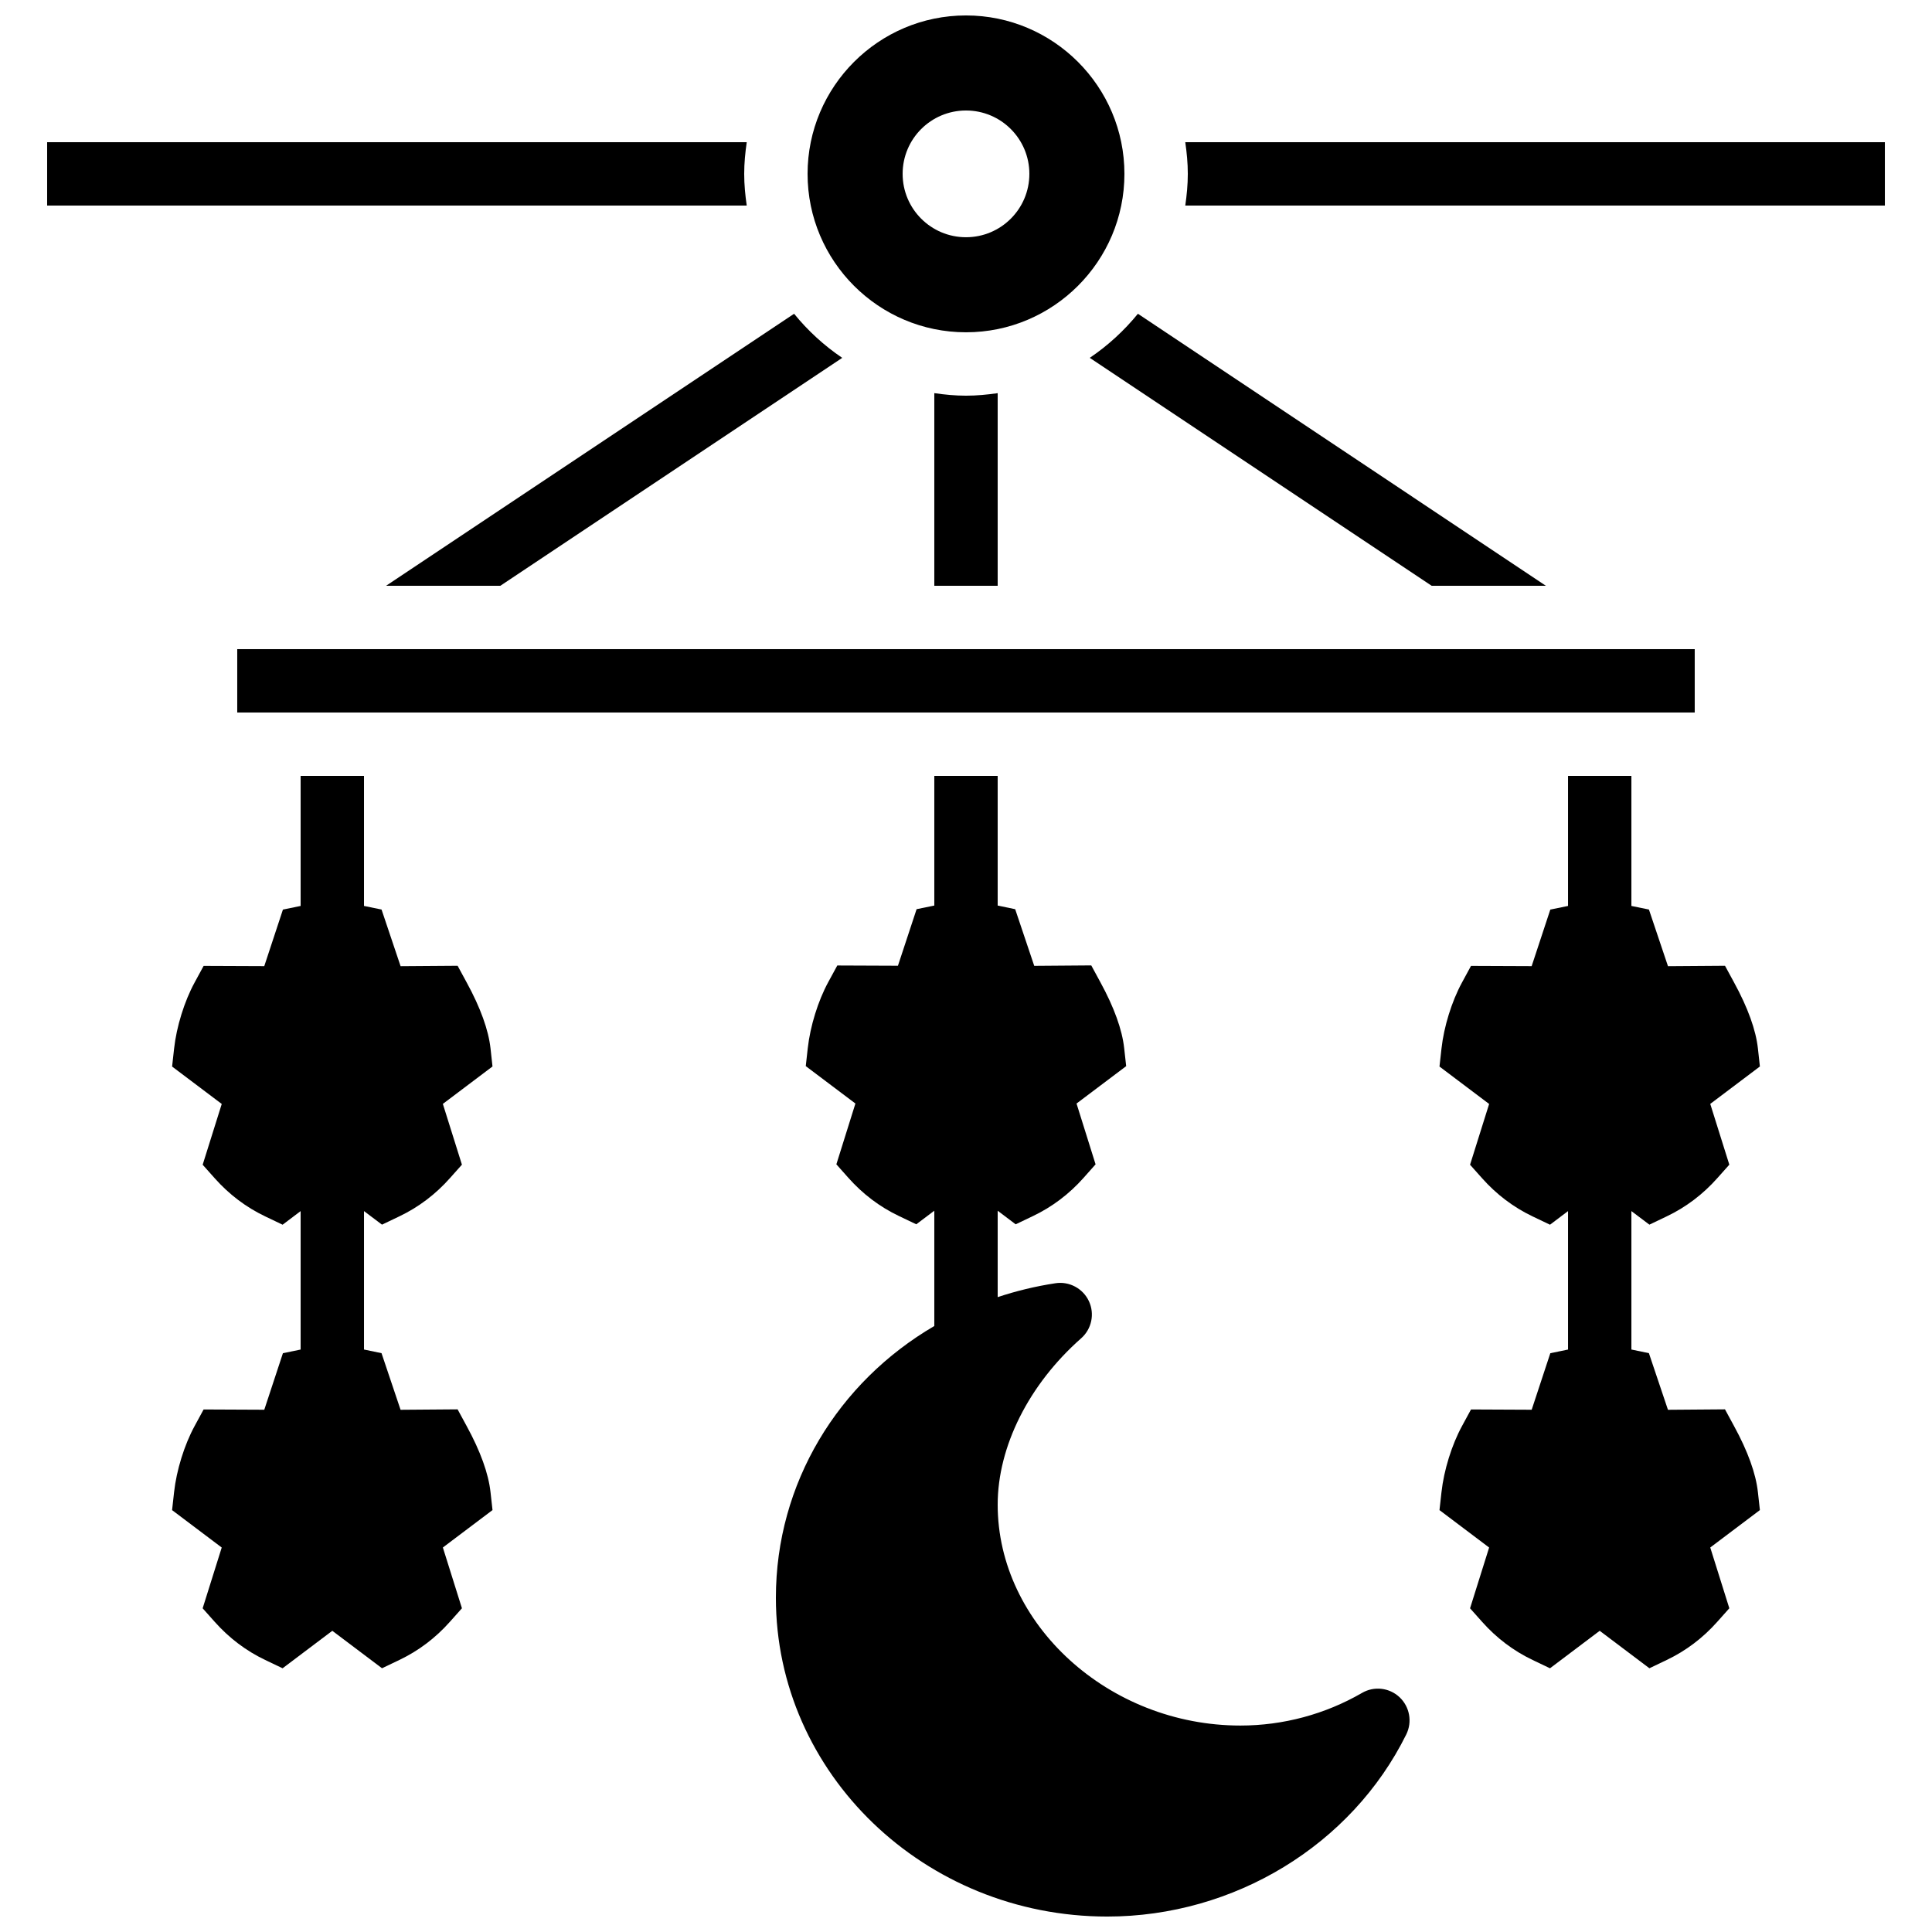 <?xml version="1.0" encoding="UTF-8"?>
<!-- Uploaded to: ICON Repo, www.iconrepo.com, Generator: ICON Repo Mixer Tools -->
<svg width="800px" height="800px" version="1.1" viewBox="144 144 512 512" xmlns="http://www.w3.org/2000/svg">
 <defs>
  <clipPath id="b">
   <path d="m349 349h169v302.9h-169z"/>
  </clipPath>
  <clipPath id="a">
   <path d="m358 148.09h84v84.906h-84z"/>
  </clipPath>
 </defs>
 <path d="m400 248.86c-2.856 0-5.644-0.277-8.398-0.672v51.055h16.793v-51.051c-2.754 0.391-5.543 0.668-8.395 0.668z"/>
 <path d="m432.8 238.83 90.609 60.41h30.27l-108.12-72.09c-3.66 4.484-7.949 8.434-12.762 11.68z"/>
 <path d="m276.59 299.24 90.609-60.406c-4.812-3.25-9.102-7.188-12.754-11.68l-108.13 72.086z"/>
 <g clip-path="url(#b)">
  <path d="m504.95 592.64c-9.773 5.66-20.918 8.648-32.227 8.648-34.863 0.012-64.328-26.809-64.328-58.539 0-15.383 8.262-31.867 22.117-44.082 2.797-2.469 3.637-6.473 2.059-9.848-1.578-3.375-5.223-5.316-8.867-4.746-5.297 0.805-10.41 2.047-15.309 3.68v-22.898l4.769 3.602 4.602-2.199c5.07-2.418 9.59-5.828 13.418-10.145l3.156-3.551-5.047-16.113 13.156-9.91-0.527-4.746c-0.539-4.922-2.66-10.824-6.324-17.523l-2.402-4.426-15.113 0.117-5.047-15.012-4.641-0.969v-34.359h-16.793v34.359l-4.695 0.965-4.945 14.988-16.07-0.066-2.394 4.398c-2.703 4.973-4.785 11.688-5.434 17.523l-0.527 4.746 13.156 9.91-5.047 16.113 3.156 3.551c3.828 4.316 8.348 7.727 13.418 10.145l4.602 2.199 4.781-3.602v30.555c-25.477 14.879-41.984 41.641-41.984 72.012 0 46.586 39.391 84.488 87.805 84.488 33.656 0 64.766-18.953 79.258-48.273 1.637-3.324 0.906-7.32-1.789-9.859-2.711-2.535-6.742-2.996-9.941-1.133z"/>
 </g>
 <path d="m341.22 190.08c0-2.856 0.277-5.644 0.672-8.398h-185.4v16.793h185.4c-0.398-2.754-0.672-5.539-0.672-8.395z"/>
 <path d="m458.11 181.68c0.395 2.754 0.672 5.543 0.672 8.398s-0.277 5.644-0.672 8.398h185.4v-16.797z"/>
 <g clip-path="url(#a)">
  <path d="m400 232.06c23.148 0 41.984-18.836 41.984-41.984s-18.836-41.984-41.984-41.984-41.984 18.836-41.984 41.984 18.832 41.984 41.984 41.984zm0-58.777c9.277 0 16.793 7.516 16.793 16.793s-7.516 16.793-16.793 16.793-16.793-7.516-16.793-16.793c-0.004-9.277 7.512-16.793 16.793-16.793z"/>
 </g>
 <path d="m206.87 316.03h386.25v16.793h-386.25z"/>
 <path d="m274 421.89c-0.539-4.922-2.66-10.824-6.324-17.523l-2.402-4.426-15.113 0.109-5.047-15.012-4.652-0.953v-34.469h-16.793v34.469l-4.691 0.965-4.945 14.988-16.07-0.066-2.394 4.41c-2.711 4.981-4.793 11.688-5.434 17.516l-0.527 4.746 13.156 9.918-5.055 16.105 3.164 3.551c3.828 4.316 8.348 7.727 13.418 10.145l4.602 2.199 4.777-3.606v36.688l-4.695 0.973-4.938 14.98-16.078-0.074-2.394 4.41c-2.711 4.981-4.793 11.688-5.434 17.516l-0.527 4.746 13.156 9.918-5.055 16.105 3.164 3.551c3.828 4.316 8.348 7.727 13.418 10.145l4.602 2.199 13.18-9.934 13.168 9.926 4.602-2.199c5.07-2.418 9.59-5.828 13.418-10.145l3.164-3.551-5.055-16.105 13.156-9.918-0.527-4.746c-0.539-4.922-2.66-10.824-6.324-17.523l-2.402-4.426-15.113 0.117-5.047-15.004-4.644-0.965v-36.688l4.769 3.594 4.602-2.199c5.07-2.418 9.59-5.828 13.418-10.145l3.164-3.551-5.055-16.105 13.156-9.918z"/>
 <path d="m609.87 421.89c-0.539-4.922-2.66-10.824-6.324-17.523l-2.402-4.426-15.113 0.109-5.047-15.012-4.648-0.953v-34.469h-16.793v34.469l-4.695 0.965-4.945 14.988-16.07-0.066-2.394 4.41c-2.711 4.981-4.793 11.688-5.434 17.516l-0.527 4.746 13.156 9.918-5.055 16.105 3.164 3.551c3.828 4.316 8.348 7.727 13.418 10.145l4.602 2.199 4.781-3.606v36.688l-4.695 0.973-4.938 14.98-16.078-0.074-2.394 4.41c-2.711 4.981-4.793 11.688-5.434 17.516l-0.527 4.746 13.156 9.918-5.055 16.105 3.164 3.551c3.828 4.316 8.348 7.727 13.418 10.145l4.602 2.199 13.176-9.934 13.168 9.926 4.602-2.199c5.07-2.418 9.59-5.828 13.418-10.145l3.164-3.551-5.055-16.105 13.156-9.918-0.527-4.746c-0.539-4.922-2.66-10.824-6.324-17.523l-2.402-4.426-15.113 0.117-5.047-15.004-4.641-0.965v-36.688l4.769 3.594 4.602-2.199c5.07-2.418 9.59-5.828 13.418-10.145l3.164-3.551-5.055-16.105 13.156-9.918z"/>
</svg>